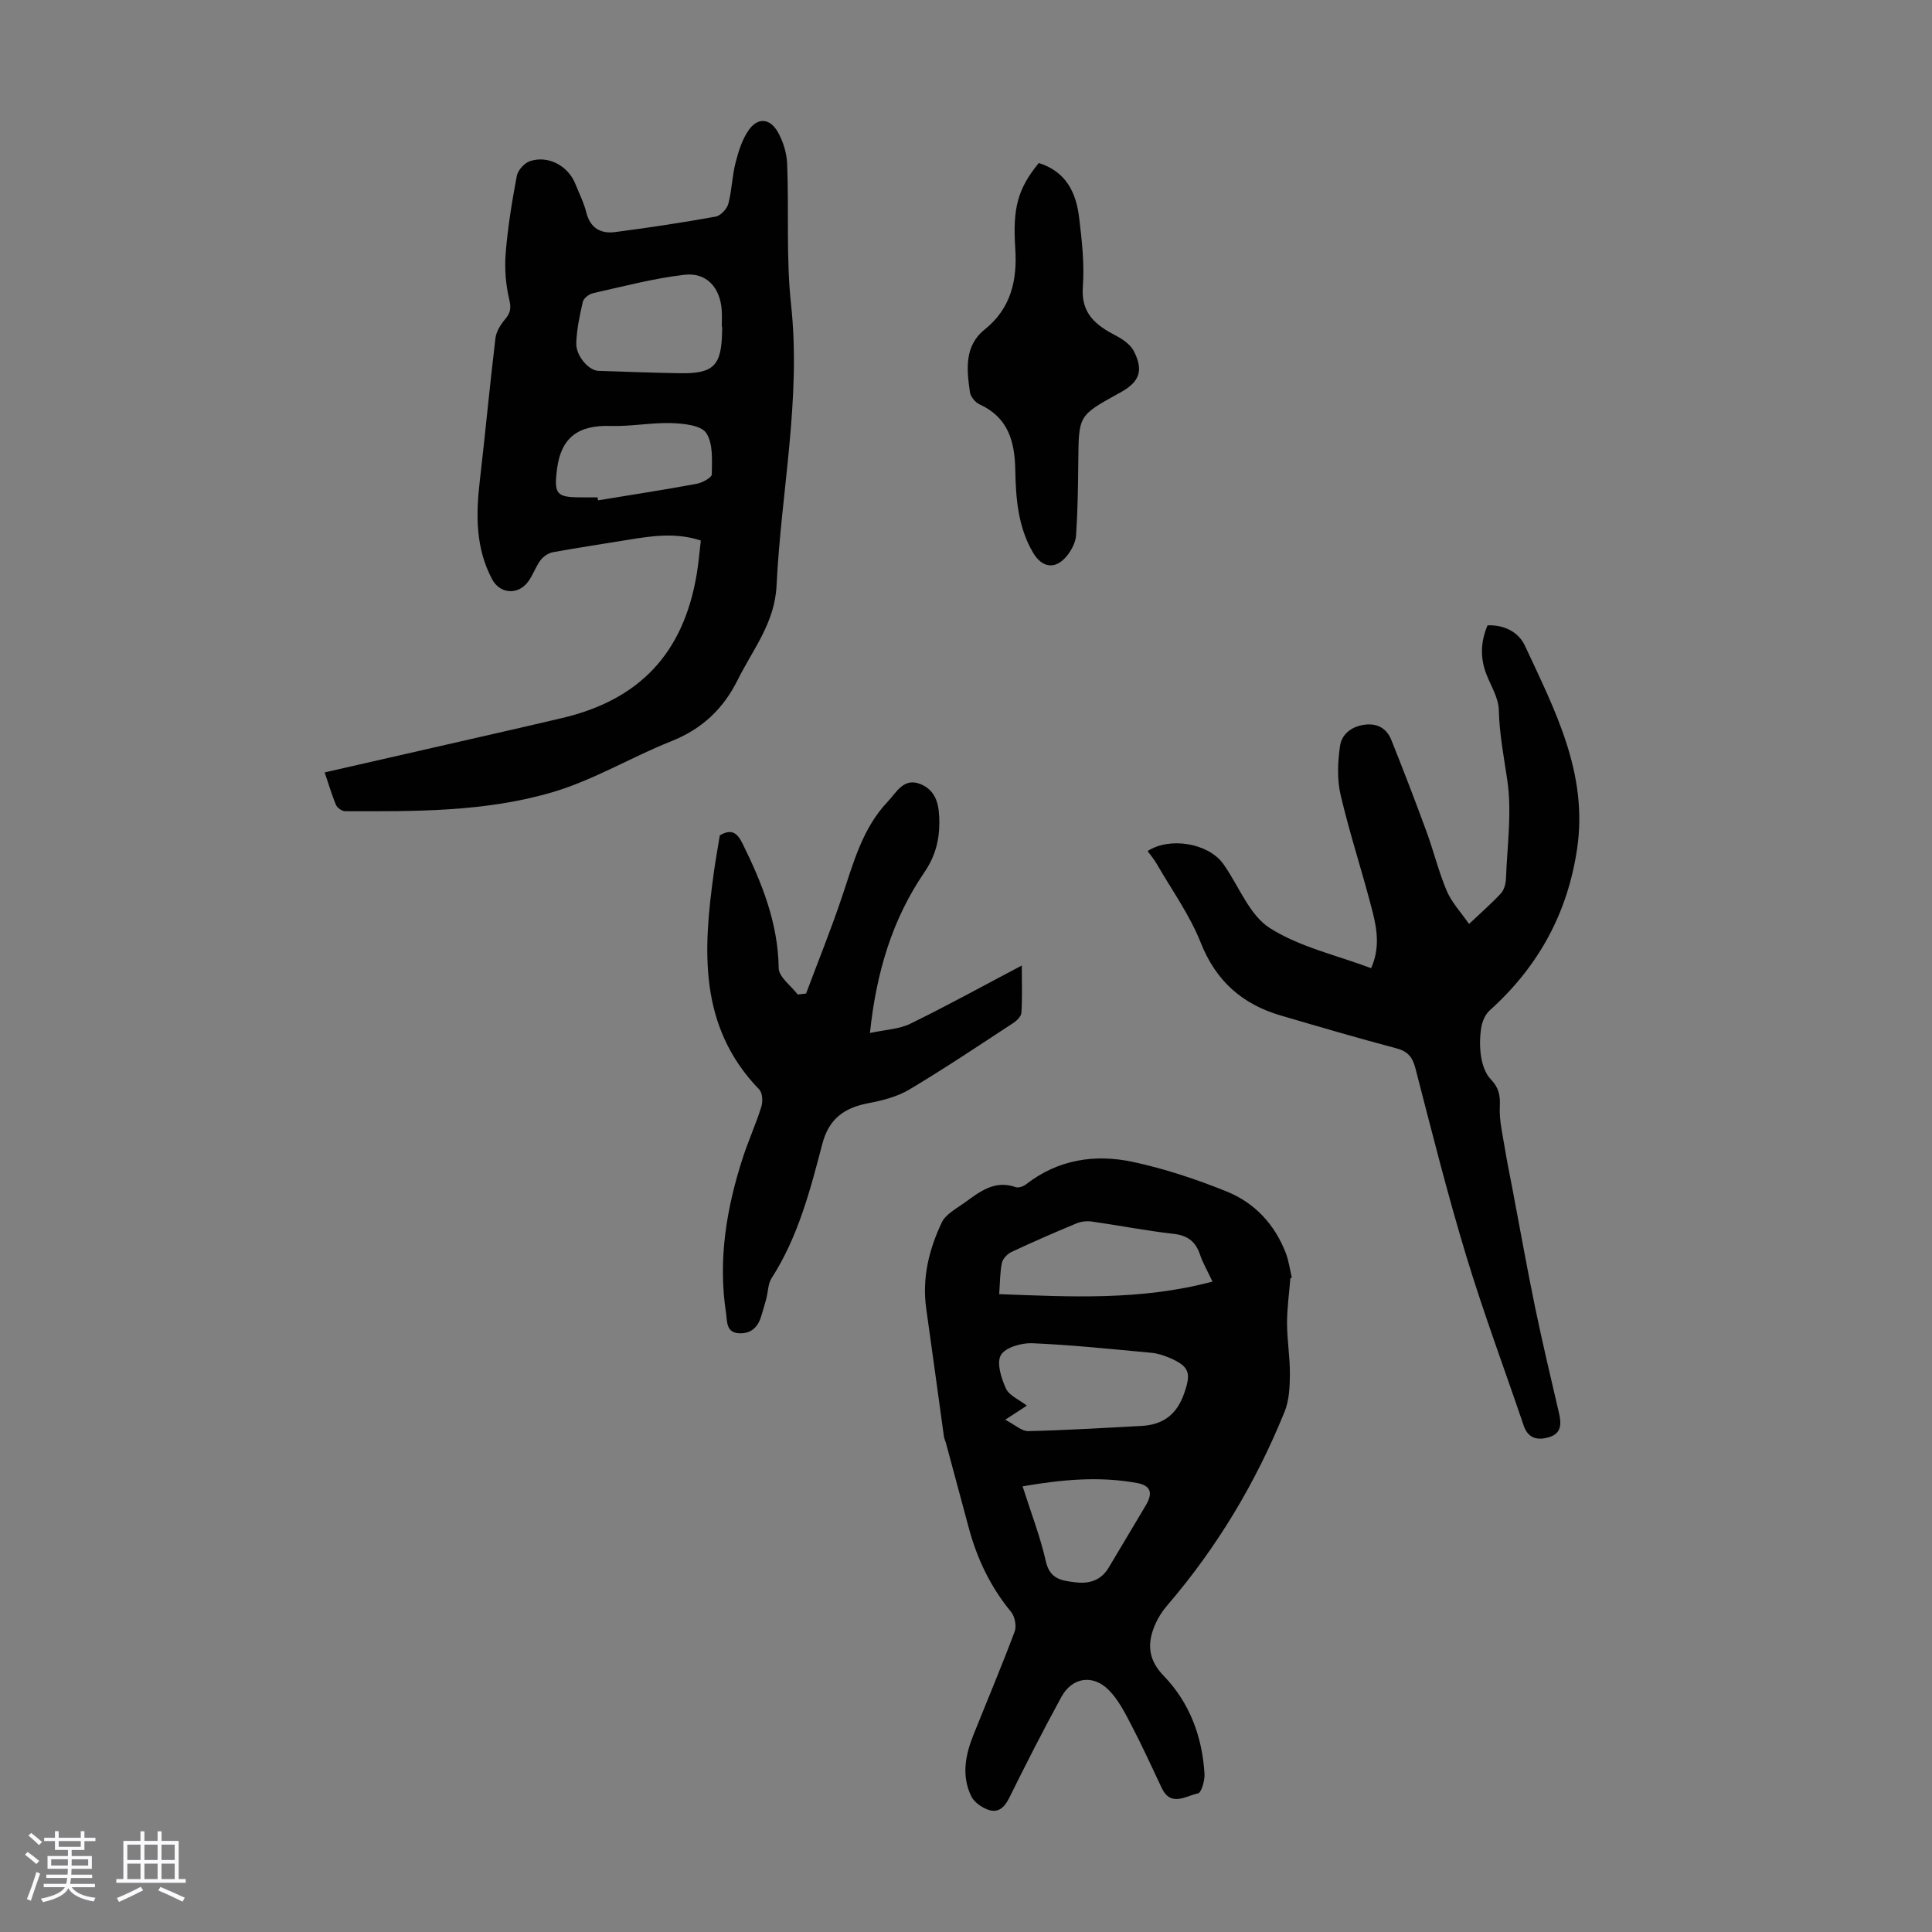 <svg enable-background="new 0 0 400 400" viewBox="0 0 400 400" xmlns="http://www.w3.org/2000/svg"><rect x="0" y="0" width="400" height="400" fill="#808080" stroke="none"/><path d="m5.17 384 .55-.58c.85.61 1.65 1.24 2.4 1.87l-.59.64c-.83-.73-1.62-1.38-2.36-1.93m1.22 9.53-.82-.34c.71-1.76 1.37-3.64 1.98-5.63.24.13.5.25.76.36-.6 1.67-1.24 3.54-1.92 5.61m-.5-13.5.57-.54c.56.44 1.31 1.06 2.26 1.87l-.64.64c-.68-.66-1.41-1.32-2.19-1.97m3.25.46h2.24v-1.36h.77v1.36h4.57v-1.36h.76v1.36h2.28v.69h-2.28v1.84h-2.64v1.26h4.18v2.64h-4.21c0 .45-.02.86-.05 1.21h4.32v.69h-4.38c-.04.34-.1.75-.19 1.22h5.15v.69h-4.82c.87 1.19 2.51 1.92 4.93 2.19-.17.31-.3.57-.37.76-2.77-.49-4.52-1.41-5.26-2.76-.56 1.26-2.3 2.23-5.24 2.9-.12-.24-.26-.48-.43-.72 2.73-.55 4.38-1.34 4.96-2.38h-4.38v-.69h4.65c.1-.38.17-.79.21-1.22h-4.32v-.69h4.4c.03-.34.05-.75.05-1.21h-4.2v-2.64h4.23v-1.26h-2.69v-1.84h-2.24zm1.46 4.46v1.29h3.45c.01-.4.02-.57.01-.53v-.32-.45h-3.46zm1.55-2.59h4.57v-1.19h-4.57zm6.11 2.59h-3.42v.77c-.01.19-.01.37-.02.53h3.44z" fill="#fafafc"/><path d="m32.63 379.16h.82v1.98h3.54v7.89h1.46v.78h-14.37v-.78h1.46v-7.89h3.54v-1.98h.82v1.98h2.73zm-3.49 11.48.5.73c-1.61.82-3.28 1.63-5 2.41-.13-.27-.28-.55-.44-.82 1.75-.72 3.4-1.49 4.94-2.32m-2.78-5.55h2.73v-3.18h-2.73zm0 3.95h2.73v-3.2h-2.73zm3.54-3.95h2.73v-3.18h-2.73zm0 3.95h2.73v-3.2h-2.73zm7.89 4.68c-1.84-.92-3.51-1.7-5.02-2.32l.45-.73c1.89.8 3.57 1.55 5.04 2.23zm-1.62-11.81h-2.73v3.18h2.73zm-2.73 7.13h2.73v-3.2h-2.73z" fill="#fafafc"/><g fill="#010101"><path d="m267.16 264.63c-.25 3.12-.7 6.25-.69 9.37.01 3.53.62 7.06.59 10.58-.02 2.58-.15 5.36-1.1 7.7-5.95 14.69-14 28.13-24.36 40.18-1.4 1.63-2.54 3.69-3.11 5.75-.9 3.22-.2 6.02 2.42 8.73 5.39 5.57 8 12.6 8.47 20.31.08 1.39-.64 3.92-1.36 4.06-2.49.49-5.6 2.9-7.51-1.15-2.04-4.34-4.04-8.71-6.26-12.97-1.33-2.55-2.68-5.24-4.66-7.25-3.31-3.36-7.61-2.69-9.84 1.39-3.75 6.86-7.3 13.83-10.77 20.84-.99 2-2.26 3.26-4.36 2.53-1.36-.47-2.92-1.56-3.53-2.8-2.05-4.2-1.23-8.5.43-12.66 2.86-7.15 5.86-14.25 8.56-21.46.42-1.13.03-3.11-.75-4.06-4.22-5.11-6.99-10.88-8.71-17.22-1.61-5.93-3.19-11.87-4.79-17.8-.12-.43-.34-.84-.4-1.28-1.23-8.82-2.41-17.65-3.66-26.46-.9-6.33.56-12.27 3.22-17.87.81-1.71 3-2.84 4.68-4.06 3.15-2.28 6.25-4.8 10.64-3.24.57.2 1.57-.16 2.11-.58 6.63-5.16 14.28-6.33 22.13-4.65 6.61 1.42 13.13 3.59 19.41 6.12 5.78 2.33 9.95 6.79 12.24 12.72.63 1.63.85 3.42 1.26 5.14-.09.04-.19.07-.3.09zm-59.04 29.31c2.03 1.05 3.42 2.39 4.77 2.36 7.79-.18 15.58-.67 23.36-1.07 4.45-.23 7.33-2.25 8.89-6.67 1.47-4.16 1.24-5.61-2.92-7.4-1.22-.52-2.54-.96-3.85-1.08-8.22-.76-16.43-1.63-24.67-1.98-2.22-.09-5.58.88-6.48 2.46-.93 1.63.08 4.8 1.05 6.92.68 1.47 2.74 2.3 4.33 3.54-1.03.67-2.12 1.38-4.48 2.92zm42.91-28.6c-1.11-2.37-2.02-3.91-2.57-5.56-.91-2.72-2.56-4-5.51-4.33-5.65-.63-11.24-1.74-16.87-2.54-1.04-.15-2.25-.02-3.21.38-4.53 1.88-9.02 3.84-13.46 5.92-.84.4-1.78 1.37-1.97 2.23-.41 1.92-.38 3.94-.57 6.5 14.76.54 29.25 1.37 44.16-2.6zm-39.31 42.39c1.75 5.52 3.67 10.44 4.81 15.53.83 3.71 3.31 4 6.11 4.34 2.89.35 5.32-.39 6.9-3.04 2.56-4.29 5.12-8.59 7.68-12.88 1.53-2.57 1.05-4.12-1.82-4.64-7.79-1.43-15.53-.72-23.68.69z"/><path d="m67.22 159.92c11.07-2.52 21.63-4.92 32.18-7.34 5.67-1.3 11.34-2.58 16.99-3.92 16.05-3.79 25.09-13.42 27.84-29.69.39-2.29.58-4.62.87-7.06-5.2-1.71-10.15-.95-15.11-.14-5.18.85-10.38 1.62-15.55 2.57-.93.17-1.96.89-2.54 1.66-.99 1.33-1.53 3-2.5 4.35-2.08 2.91-5.87 2.67-7.52-.43-3.41-6.43-3.37-13.29-2.55-20.3 1.15-9.87 2.06-19.76 3.25-29.62.17-1.39 1.09-2.83 2.02-3.93 1.13-1.34 1.25-2.34.82-4.13-.73-3.09-.98-6.42-.72-9.59.44-5.34 1.3-10.66 2.3-15.93.22-1.18 1.56-2.66 2.71-3.05 3.76-1.28 7.91.96 9.4 4.68.79 1.97 1.77 3.9 2.28 5.94.81 3.25 3 4.44 5.94 4.06 6.97-.9 13.92-1.96 20.83-3.2 1.03-.19 2.34-1.58 2.63-2.65.74-2.77.78-5.73 1.5-8.52.62-2.4 1.4-4.95 2.83-6.89 1.85-2.51 4.3-2.27 5.89.49 1.12 1.95 1.87 4.37 1.96 6.61.39 9.72-.23 19.52.81 29.15 2.12 19.63-2.07 38.79-3 58.18-.37 7.76-4.89 13.19-8.03 19.51-3.04 6.11-7.44 10.22-13.81 12.75-8.27 3.29-16.06 8.03-24.53 10.53-13.93 4.11-28.51 3.99-42.96 3.94-.65 0-1.63-.69-1.89-1.3-.85-2.03-1.47-4.17-2.34-6.73zm82.29-92.29c-.02 0-.05 0-.07 0 0-1.12.06-2.24-.01-3.35-.3-4.69-3.1-7.92-7.71-7.39-6.36.73-12.62 2.4-18.9 3.8-.83.19-1.96 1.03-2.14 1.76-.66 2.81-1.26 5.68-1.37 8.55-.1 2.68 2.58 5.71 4.57 5.78 5.57.19 11.14.39 16.7.49 7.16.14 8.81-1.5 8.92-8.65.02-.32.01-.65.01-.99zm-25.79 35.35c.03.2.07.41.1.61 6.8-1.12 13.62-2.17 20.39-3.42 1.19-.22 3.15-1.27 3.16-1.96.03-2.92.3-6.4-1.16-8.57-1.08-1.6-4.69-1.96-7.2-2.04-4.18-.13-8.39.72-12.58.59-6.75-.22-10.28 2.42-11.11 8.96-.65 5.2-.11 5.82 5.04 5.82 1.13.01 2.24.01 3.36.01z"/><path d="m237.6 176.2c4.58-2.97 12.43-1.63 15.54 2.5.13.18.26.36.39.55 3.05 4.41 5.2 10.24 9.37 12.89 6.17 3.93 13.77 5.6 20.97 8.31 1.82-4 1.27-7.91.32-11.63-2.07-8.11-4.72-16.08-6.63-24.23-.76-3.23-.6-6.83-.12-10.16.37-2.54 2.54-4.12 5.29-4.41 2.56-.28 4.41.89 5.32 3.16 2.52 6.28 4.95 12.61 7.28 18.96 1.5 4.08 2.52 8.34 4.21 12.32 1.02 2.39 2.92 4.4 4.61 6.84 2.47-2.34 4.66-4.24 6.61-6.35.66-.72.99-1.98 1.03-3.01.26-6.82 1.26-13.77.28-20.42-.72-4.85-1.64-9.6-1.76-14.56-.06-2.43-1.57-4.85-2.52-7.24-1.35-3.4-1.29-6.74.19-10.25 3.45-.14 6.42 1.39 7.74 4.22 6.2 13.34 13.14 26.47 10.79 42.13-2.01 13.43-8.1 24.4-18.11 33.4-.93.84-1.55 2.34-1.74 3.62-.29 1.97-.33 4.06 0 6.02.27 1.62.88 3.46 1.98 4.59 1.66 1.71 2 3.33 1.88 5.65-.14 2.79.55 5.65 1.01 8.45.47 2.94 1.09 5.85 1.64 8.78 1.54 8.1 2.98 16.23 4.65 24.31 1.52 7.33 3.25 14.62 4.95 21.91.51 2.17.53 4.17-1.92 4.96-2.3.74-4.43.46-5.38-2.34-3.98-11.72-8.32-23.33-11.91-35.17-3.89-12.82-7.15-25.84-10.51-38.81-.61-2.35-1.58-3.52-3.96-4.15-7.99-2.12-15.93-4.45-23.86-6.77-7.99-2.33-13.47-7.11-16.64-15.12-2.27-5.73-5.99-10.89-9.1-16.29-.54-.94-1.25-1.77-1.89-2.66z"/><path d="m166.89 205.7c2.53-6.76 5.25-13.46 7.53-20.3 2.31-6.91 4.2-13.99 9.38-19.43 1.78-1.87 3.28-5.05 6.78-3.63 3.48 1.42 3.88 4.68 3.9 7.88.02 3.73-.86 7.11-3.09 10.37-6.61 9.68-9.94 20.58-11.28 33.28 3.21-.7 6.03-.78 8.34-1.91 7.6-3.71 15.01-7.8 23.1-12.06 0 3.65.12 6.73-.08 9.78-.05.77-.98 1.67-1.74 2.16-7.11 4.65-14.17 9.39-21.47 13.74-2.51 1.5-5.58 2.27-8.5 2.83-4.98.95-8.15 3.22-9.52 8.46-2.5 9.6-5.02 19.25-10.5 27.78-.74 1.15-.71 2.77-1.07 4.17-.31 1.19-.68 2.36-1.02 3.54-.66 2.26-1.96 3.75-4.52 3.68-2.87-.07-2.55-2.51-2.81-4.17-1.7-11.08.09-21.82 3.53-32.35 1.15-3.5 2.68-6.87 3.78-10.39.33-1.06.25-2.84-.42-3.54-12.67-13.08-11.64-28.95-9.4-45.09.35-2.54.82-5.07 1.22-7.55 2.34-1.35 3.54-.66 4.7 1.69 4.03 8.17 7.36 16.43 7.49 25.8.02 1.84 2.56 3.64 3.94 5.46.58-.07 1.16-.13 1.73-.2z"/><path d="m215.07 33.75c5.68 1.78 7.73 6.16 8.35 11.27.58 4.76 1.12 9.63.77 14.38-.42 5.6 2.77 7.97 6.93 10.14 1.4.73 2.94 1.82 3.63 3.16 2.07 4.06 1.18 6.36-2.8 8.57-.2.11-.4.2-.59.31-8.05 4.48-8.02 4.48-8.11 13.88-.05 5.13-.12 10.27-.46 15.39-.1 1.44-.93 3.03-1.86 4.19-2.37 2.97-5.18 2.57-7.06-.64-3.13-5.34-3.56-11.28-3.67-17.2-.12-5.92-1.52-10.79-7.39-13.48-.89-.41-1.87-1.59-2-2.53-.65-4.67-1.22-9.53 3.06-12.97 5.48-4.4 6.76-10.25 6.33-16.79-.55-8.36.5-12.34 4.87-17.68z"/></g></svg>